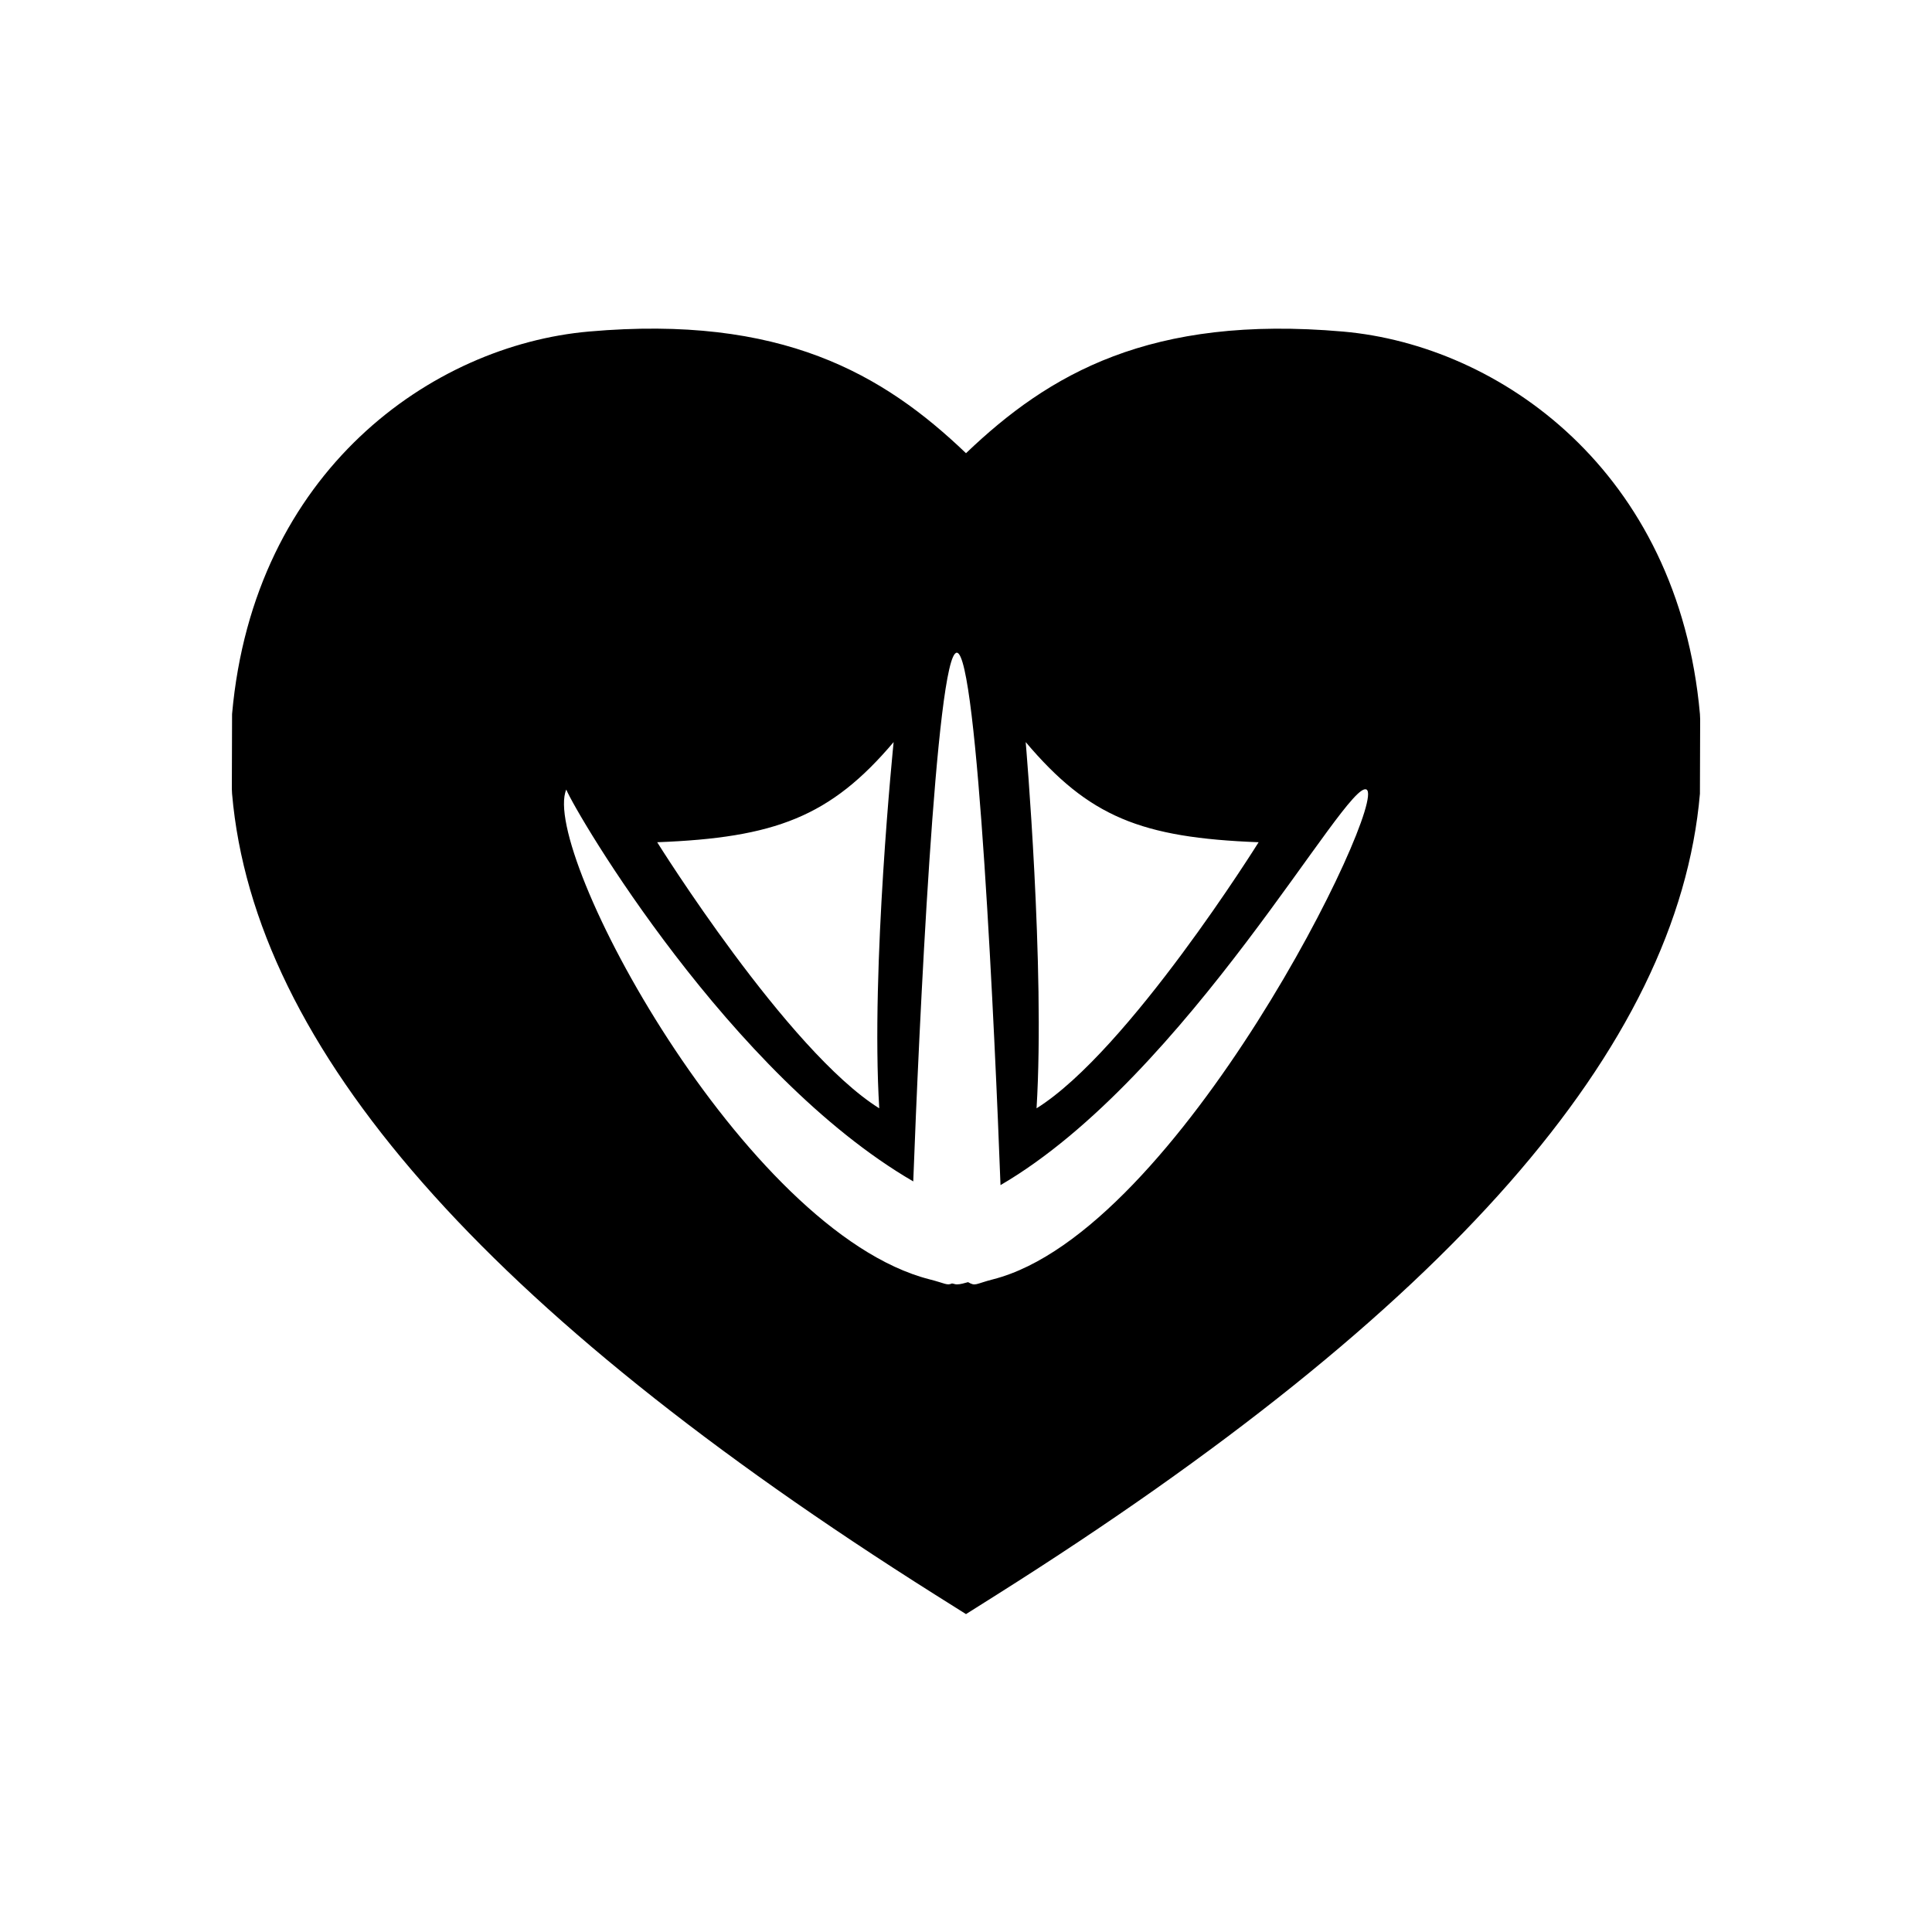 <?xml version="1.0" encoding="utf-8"?>
<!-- Generator: Adobe Illustrator 16.0.0, SVG Export Plug-In . SVG Version: 6.00 Build 0)  -->
<!DOCTYPE svg PUBLIC "-//W3C//DTD SVG 1.1//EN" "http://www.w3.org/Graphics/SVG/1.1/DTD/svg11.dtd">
<svg version="1.1" id="Layer_1" xmlns="http://www.w3.org/2000/svg" xmlns:xlink="http://www.w3.org/1999/xlink" x="0px" y="0px"
	 width="50px" height="50px" viewBox="0 0 50 50" enable-background="new 0 0 50 50" xml:space="preserve">
<path d="M43.994,18.479c-0.562-6.293-5.183-9.543-9.237-9.898C29.77,8.144,27.145,9.676,25,11.729
	c-2.145-2.054-4.779-3.587-9.757-3.149c-4.056,0.355-8.677,3.605-9.237,9.899L6,20.413l0.006,0.13
	c0.57,6.583,6.521,13.362,18.193,20.726L25,41.773l0.801-0.505c11.672-7.364,17.623-14.144,18.193-20.726L44,18.612L43.994,18.479z
	 M32.573,21.797c0,0-3.368,5.399-5.747,6.886c0.223-3.642-0.281-9.478-0.281-9.478C28.18,21.138,29.526,21.681,32.573,21.797z
	 M23.127,19.205c0,0-0.596,5.836-0.372,9.478c-2.378-1.486-5.747-6.886-5.747-6.886C20.055,21.681,21.492,21.138,23.127,19.205z
	 M25.703,33.108c-0.475,0.122-0.45,0.187-0.65,0.074c-0.096,0.024-0.188,0.058-0.291,0.058c-0.045,0-0.082-0.02-0.125-0.024
	c-0.133,0.059-0.171-0.003-0.582-0.107c-4.807-1.229-10.08-11.089-9.4-12.675c0.277,0.661,4.246,7.39,8.98,10.141
	c0.143-3.842,0.592-13.683,1.127-13.683c0.538,0,0.991,10.011,1.131,13.779c4.837-2.821,8.965-10.529,9.473-10.237
	C35.926,20.759,30.509,31.879,25.703,33.108z"/>
<g id="Favorite">
</g>
</svg>
